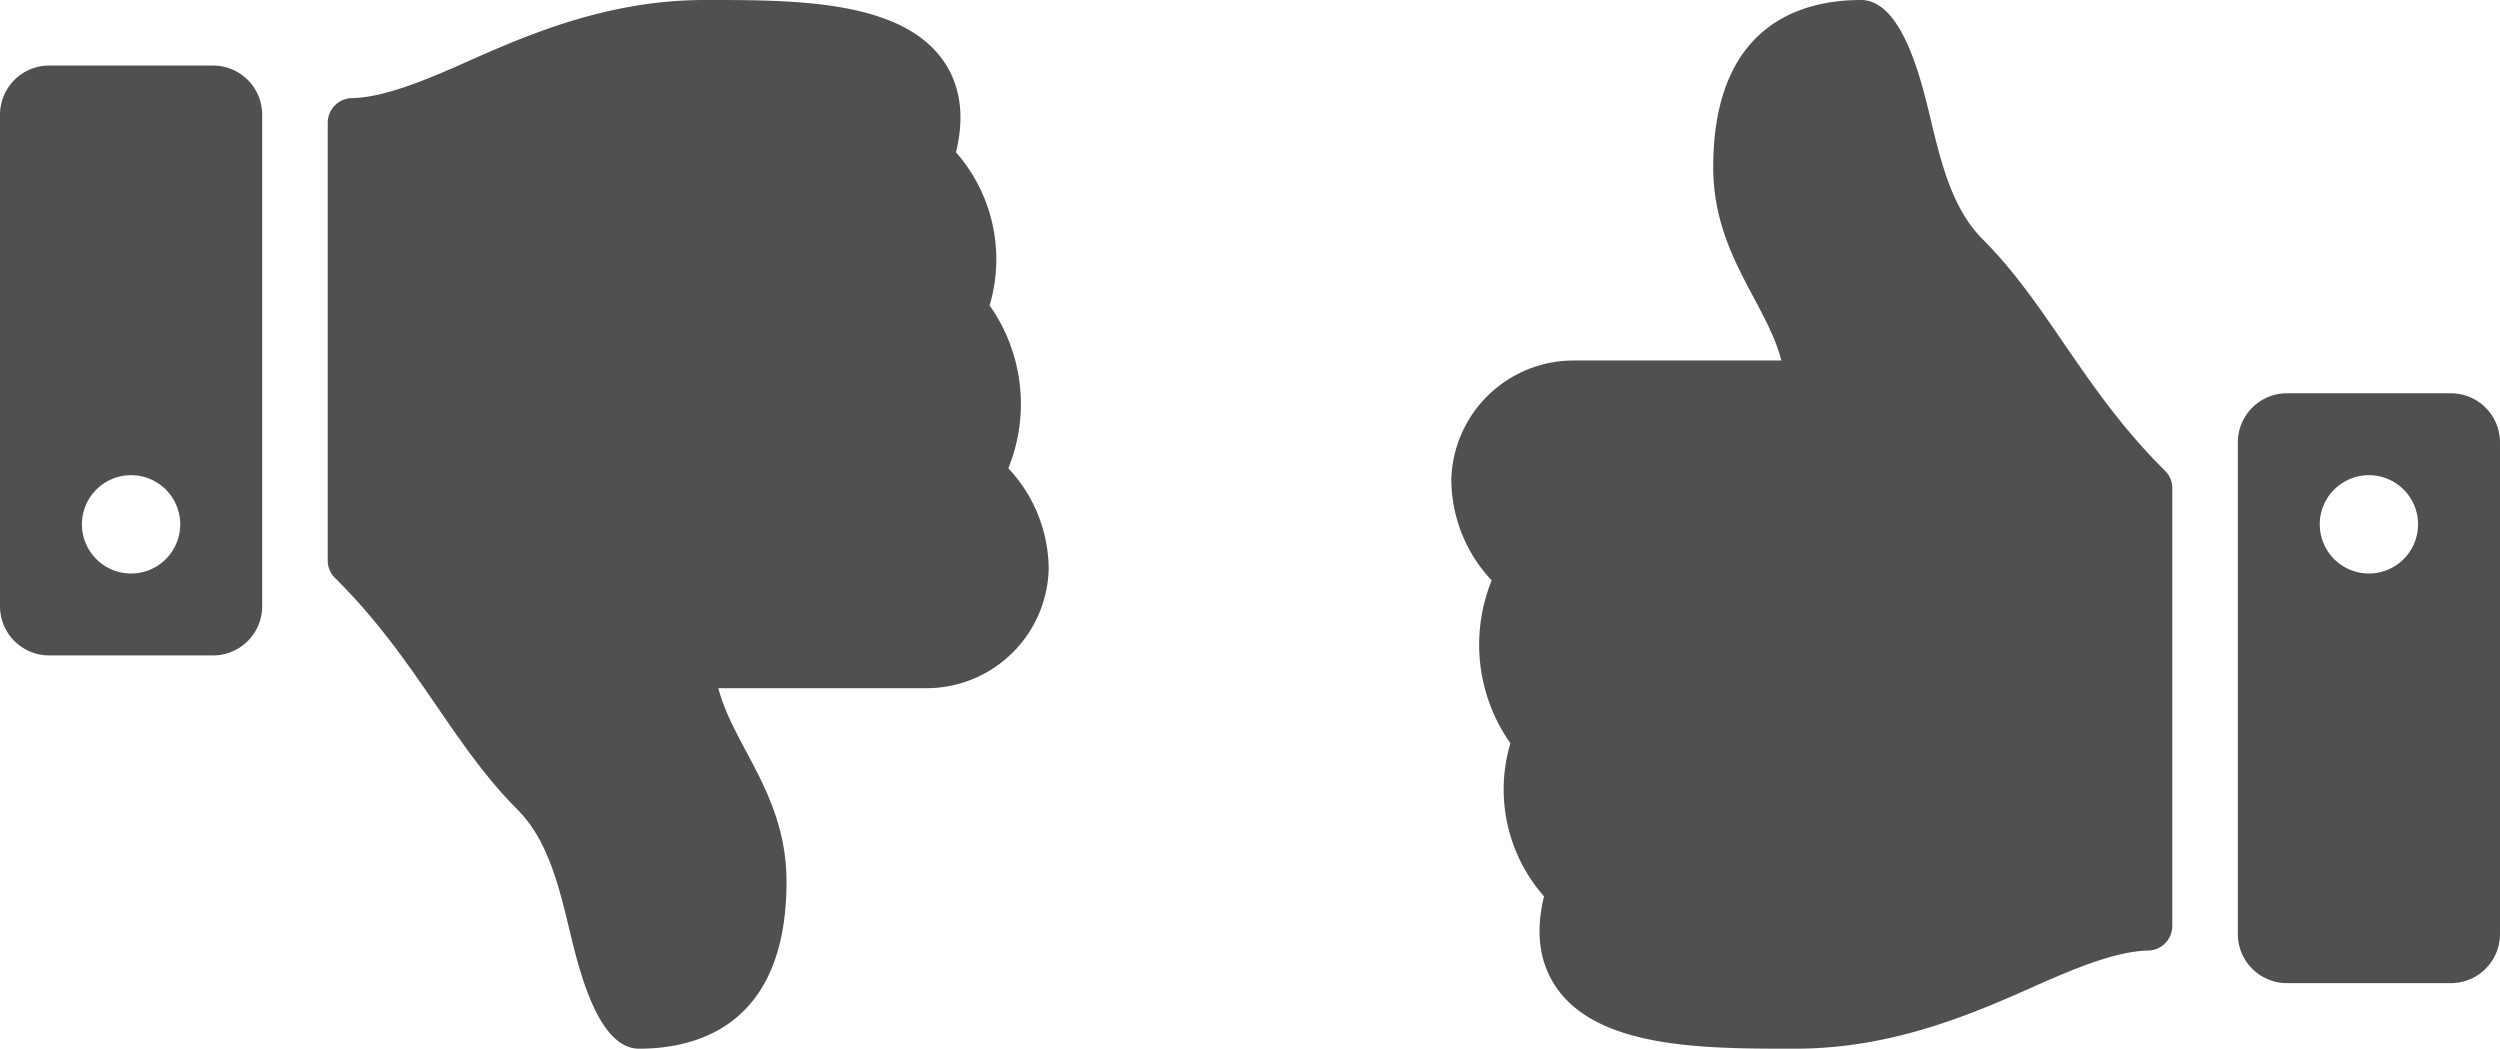 <svg xmlns="http://www.w3.org/2000/svg" viewBox="0 0 267 112"><defs><style>.cls-1{fill:#505050;}</style></defs><title>ver_graphic</title><g id="Layer_2" data-name="Layer 2"><g id="Layer_1-2" data-name="Layer 1"><path class="cls-1" d="M0,12.25v52.5A5.25,5.25,0,0,0,5.25,70h17.5A5.25,5.25,0,0,0,28,64.75V12.25A5.25,5.25,0,0,0,22.75,7H5.25A5.25,5.25,0,0,0,0,12.25ZM8.75,56A5.25,5.25,0,1,1,14,61.25,5.25,5.25,0,0,1,8.75,56Zm59.5,56c-4.42,0-6.45-8.6-7.42-12.64-1.14-4.74-2.32-9.64-5.56-12.89-7.1-7.11-10.83-16.18-19.49-24.74A2.6,2.6,0,0,1,35,59.87V13.1a2.63,2.63,0,0,1,2.58-2.62c3.46-.06,8-2,11.52-3.54C56,3.85,64.69,0,75.25,0h.62c9.36,0,20.42.09,24.89,6.5,1.83,2.64,2.28,5.92,1.34,9.77a17.29,17.29,0,0,1,3.59,16.35,18.25,18.25,0,0,1,2,17.39l0,0A15.83,15.83,0,0,1,112,60.79,13.07,13.07,0,0,1,99,73.5H76.72C78.32,79.7,84,84.9,84,94.18,84,110.25,73.5,112,68.25,112Z"/><path class="cls-1" d="M267,99.75V47.25A5.25,5.25,0,0,0,261.75,42h-17.5A5.25,5.25,0,0,0,239,47.25v52.5a5.25,5.25,0,0,0,5.25,5.25h17.5A5.25,5.25,0,0,0,267,99.75ZM258.25,56A5.25,5.25,0,1,1,253,50.75,5.25,5.25,0,0,1,258.25,56ZM198.75,0c4.42,0,6.45,8.6,7.42,12.64,1.14,4.74,2.32,9.64,5.56,12.89,7.1,7.11,10.83,16.18,19.49,24.74a2.6,2.6,0,0,1,.78,1.86V98.9a2.63,2.63,0,0,1-2.58,2.62c-3.46.06-8,2-11.52,3.54C211,108.15,202.31,112,191.75,112h-.62c-9.36,0-20.42-.09-24.89-6.5-1.83-2.64-2.28-5.92-1.34-9.77a17.29,17.29,0,0,1-3.59-16.35,18.28,18.28,0,0,1-2-17.39l0,0A15.83,15.83,0,0,1,155,51.21,13.07,13.07,0,0,1,168,38.5h22.25c-1.6-6.2-7.28-11.4-7.28-20.68C183,1.75,193.5,0,198.75,0Z"/></g></g></svg>